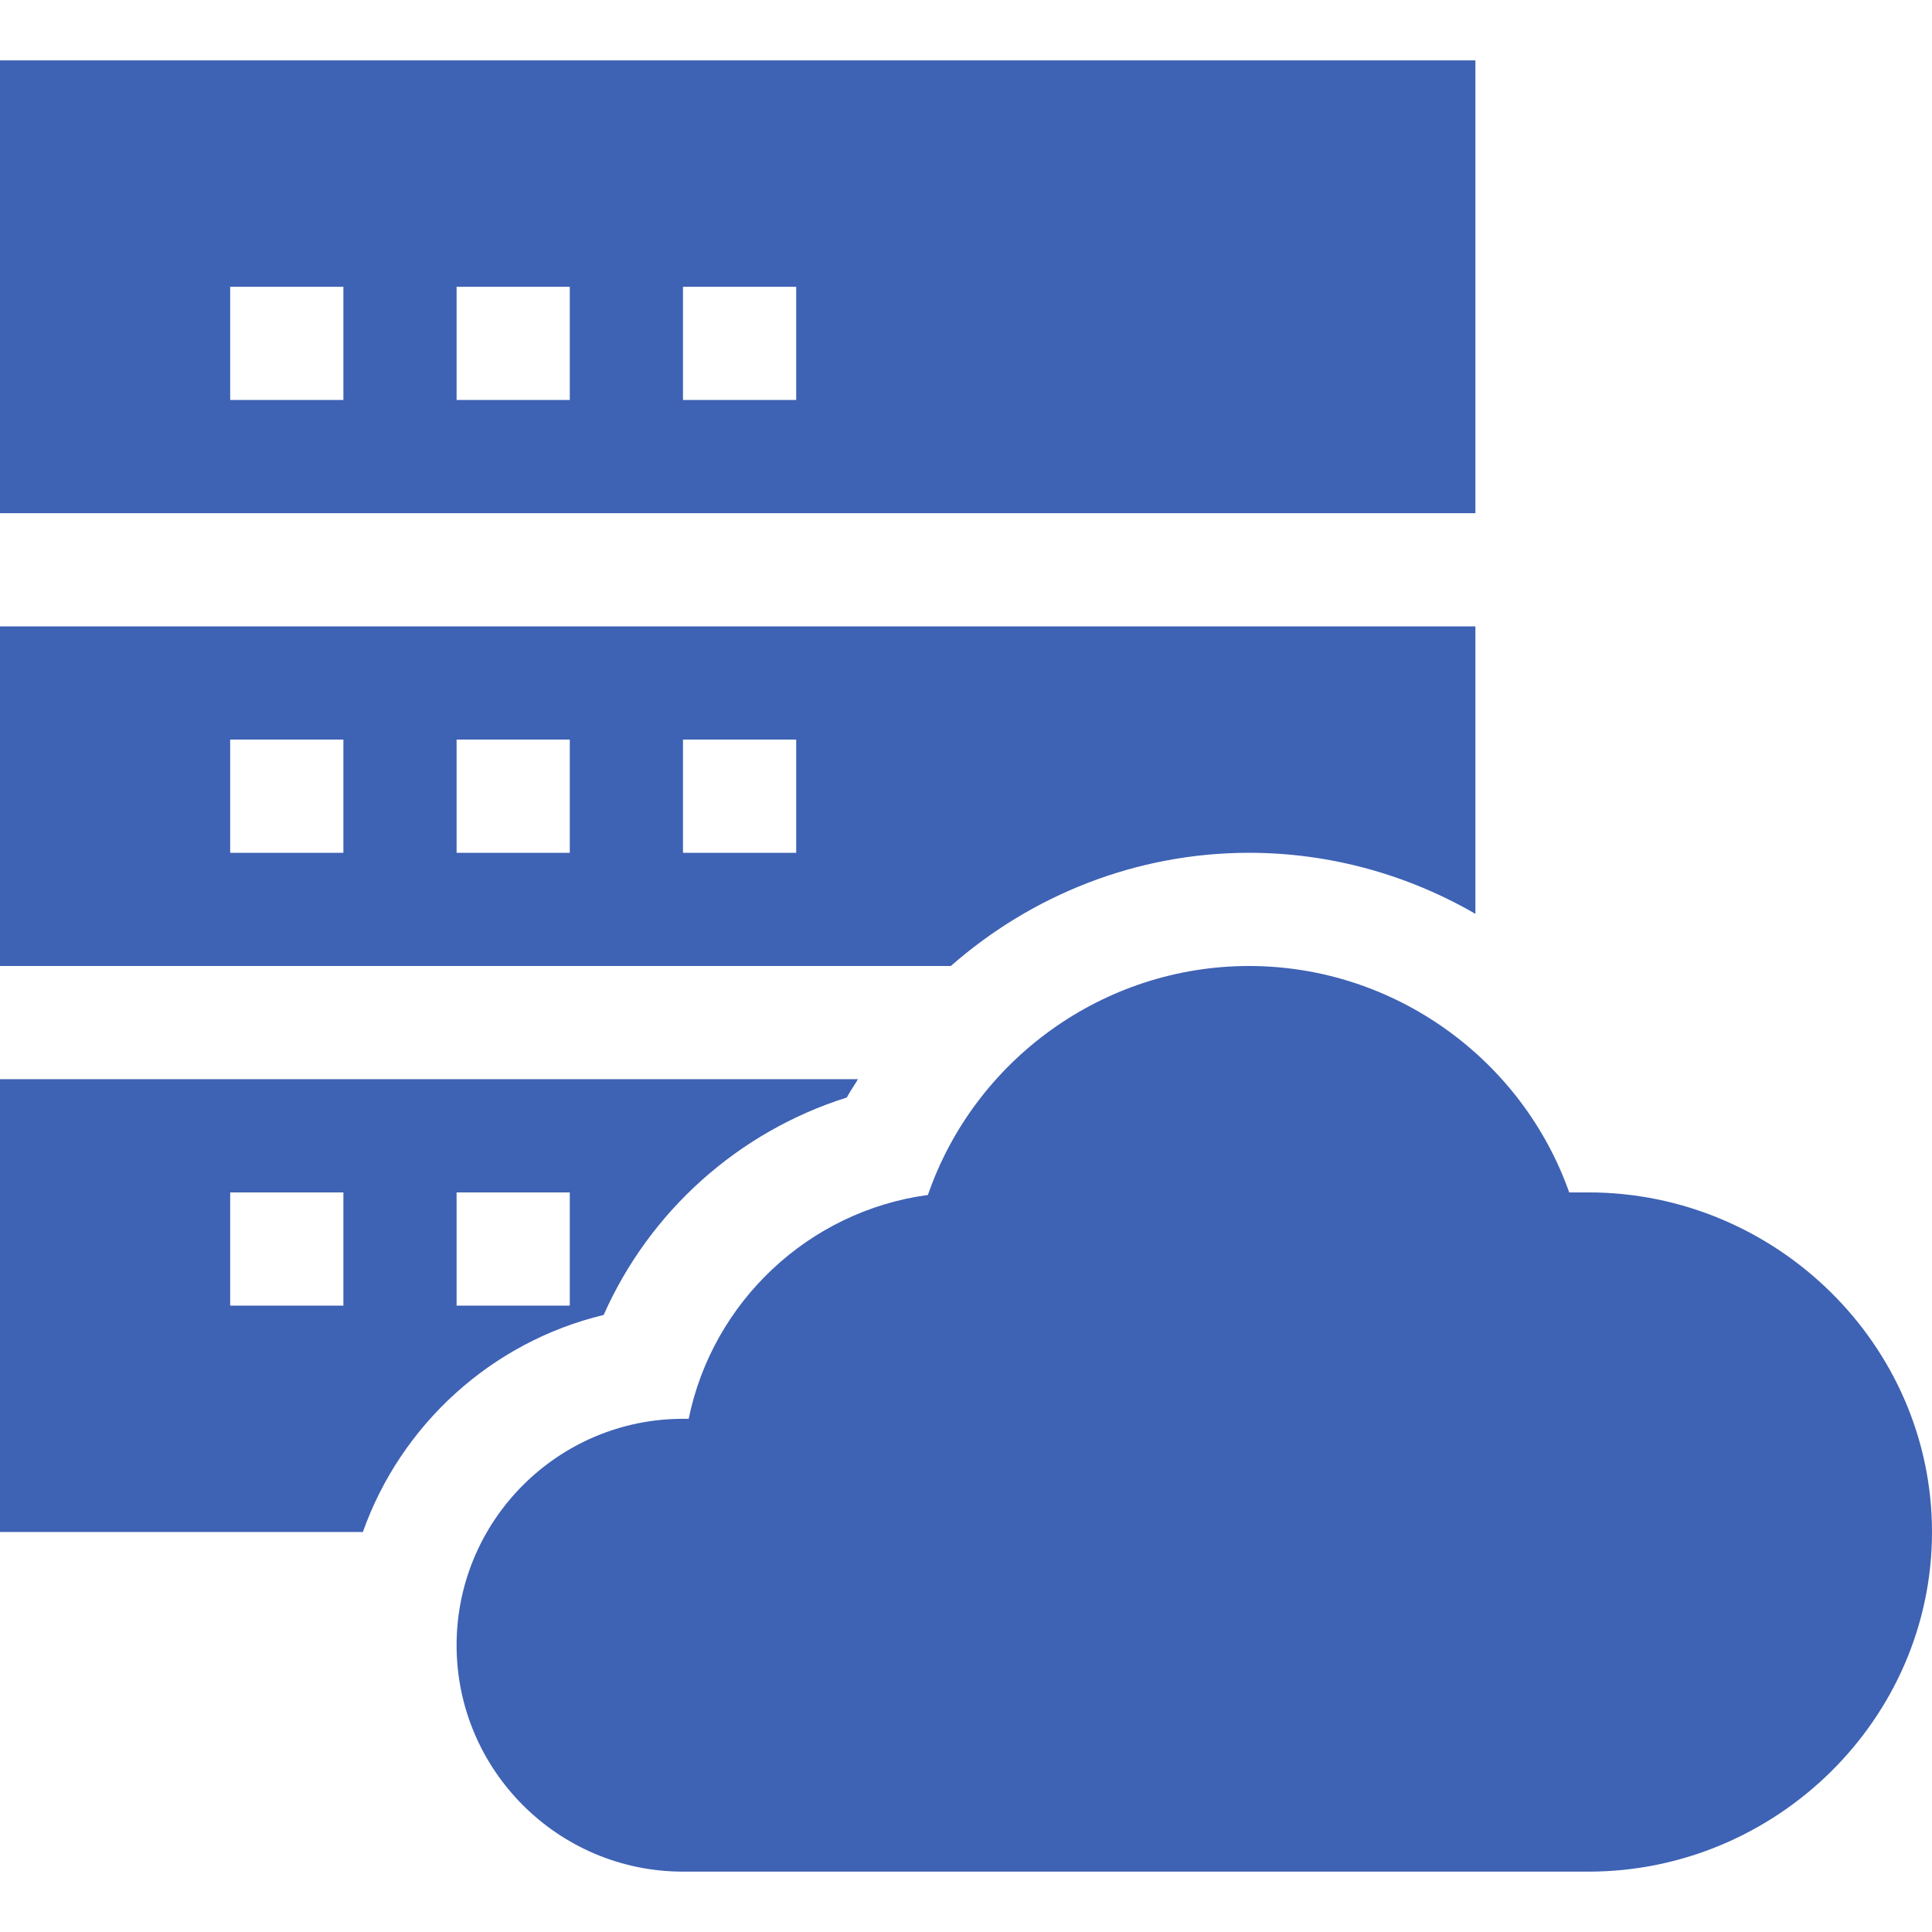 <svg xmlns="http://www.w3.org/2000/svg" width="136" height="136" viewBox="0 0 136 136" fill="none"><path d="M111.828 83.938H110.462C107.136 74.533 98.124 68 87.922 68C77.654 68 68.595 74.619 65.319 84.117C56.914 85.253 50.156 91.653 48.479 99.875H48.078C39.288 99.875 32.141 107.023 32.141 115.812C32.141 124.602 39.288 131.75 48.078 131.75H111.828C125.011 131.75 136 121.026 136 107.844C136 94.661 125.011 83.938 111.828 83.938Z" fill="#3E62B4"></path><path d="M103.859 4.25H0V36.125H103.859V4.25ZM24.172 28.156H16.203V20.188H24.172V28.156ZM40.109 28.156H32.141V20.188H40.109V28.156ZM56.047 28.156H48.078V20.188H56.047V28.156Z" fill="#3E62B4"></path><path d="M87.922 60.031C93.647 60.031 99.114 61.582 103.859 64.329V44.094H0V68H66.931C72.62 63.008 80.001 60.031 87.922 60.031ZM24.172 60.031H16.203V52.062H24.172V60.031ZM40.109 60.031H32.141V52.062H40.109V60.031ZM56.047 60.031H48.078V52.062H56.047V60.031Z" fill="#3E62B4"></path><path d="M42.494 92.564C45.728 85.268 51.969 79.665 59.611 77.257C59.844 76.807 60.142 76.405 60.394 75.969H0V107.844H25.543C28.224 100.285 34.601 94.46 42.494 92.564ZM32.141 83.938H40.109V91.906H32.141V83.938ZM24.172 91.906H16.203V83.938H24.172V91.906Z" fill="#3E62B4"></path></svg>